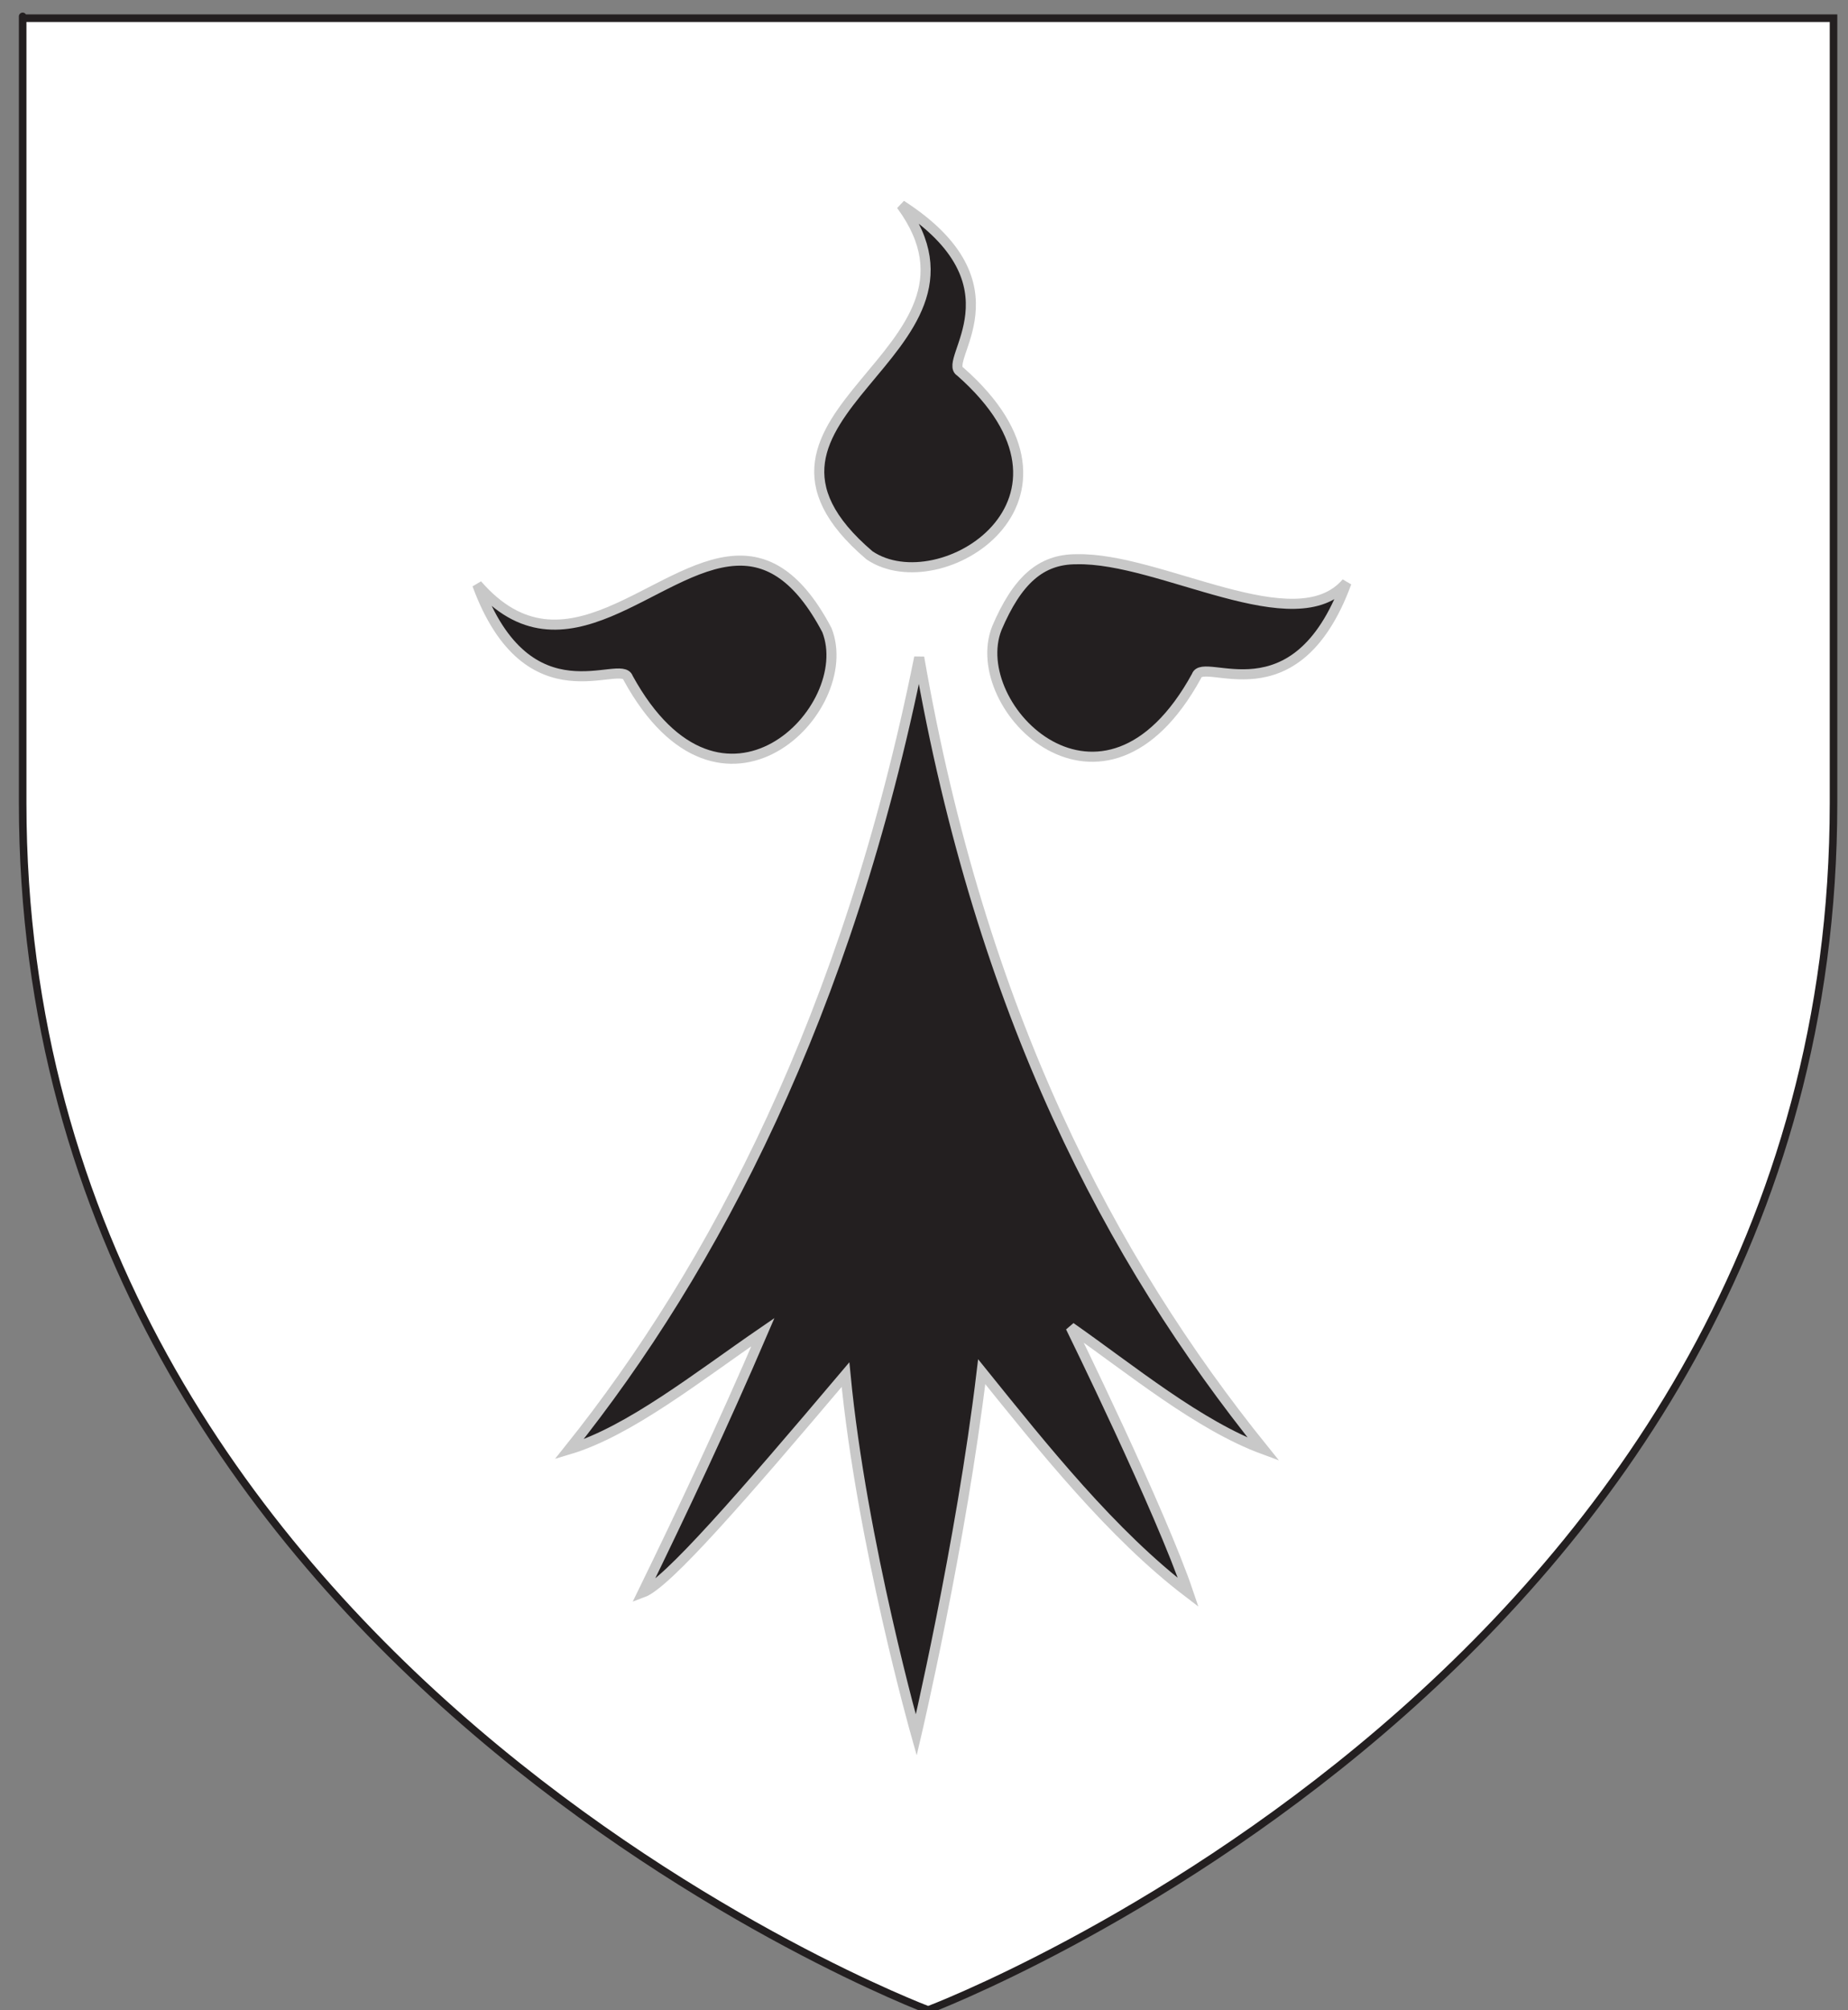 <?xml version="1.0" encoding="utf-8"?>
<!-- Generator: Adobe Illustrator 15.1.0, SVG Export Plug-In . SVG Version: 6.00 Build 0)  -->
<!DOCTYPE svg PUBLIC "-//W3C//DTD SVG 1.1//EN" "http://www.w3.org/Graphics/SVG/1.1/DTD/svg11.dtd">
<svg version="1.1" id="Layer_1" xmlns="http://www.w3.org/2000/svg" xmlns:xlink="http://www.w3.org/1999/xlink" x="0px" y="0px"
	 width="183.5px" height="199.5px" viewBox="-2.25 0 183.5 199.5" enable-background="new -2.25 0 183.5 199.5"
	 xml:space="preserve">
<rect x="-2.25" y="0" width="183.5" height="199.5" fill="#808080" stroke="none"/>
<path id="path1411_9_" fill="#FFFFFF" stroke="#231F20" stroke-width="0.75" d="M89.913,199.5C89.913,199.5,0,165.664,0,79.688
	C0-6.296,0,1.806,0,1.806h179.812v77.882C179.832,165.664,89.913,199.5,89.913,199.5z"/>
<g id="Hermine">
	<path fill="#231F20" stroke="#C8C8C8" d="M87.237,20.353c10.933,14.83-19.628,20.729-3.152,34.765
		c7.029,4.766,23.439-5.552,9.018-18.233C91.244,35.804,99.588,28.306,87.237,20.353z"/>
	<path fill="#231F20" stroke="#C8C8C8" d="M104.638,55.507c-3.562-0.012-5.889,2.122-7.904,6.837
		c-3.123,7.896,10.604,21.588,19.829,4.751c0.654-2.052,9.819,4.528,14.891-9.264C126.39,63.738,113.006,55.301,104.638,55.507z"/>
	<path fill="#231F20" stroke="#C8C8C8" d="M70.84,55.655c-8.069,0.394-17.01,12.366-25.7,2.372
		c5.073,13.788,14.327,7.209,14.98,9.266c9.231,16.836,22.855,3.141,19.74-4.751C77.018,57.154,73.996,55.499,70.84,55.655z"/>
	<path fill="#231F20" stroke="#C8C8C8" d="M89.023,65.253c-7.107,35.327-20.375,60.622-34.767,78.604
		c5.98-1.789,12.747-7.177,19.249-11.638c-3.976,9.268-7.951,17.677-11.93,25.846c2.376-0.879,9.893-9.523,20.131-21.627
		c1.599,16.645,7.024,35.787,7.024,35.787s4.453-18.959,6.499-36.078c6.174,7.657,12.926,16.136,20.515,21.918
		c-2.739-8.109-11.687-26.334-11.687-26.334c6.05,4.234,12.738,9.763,19.159,12.123C107.996,124.979,95.166,100.587,89.023,65.253z"
		/>
</g>
</svg>
